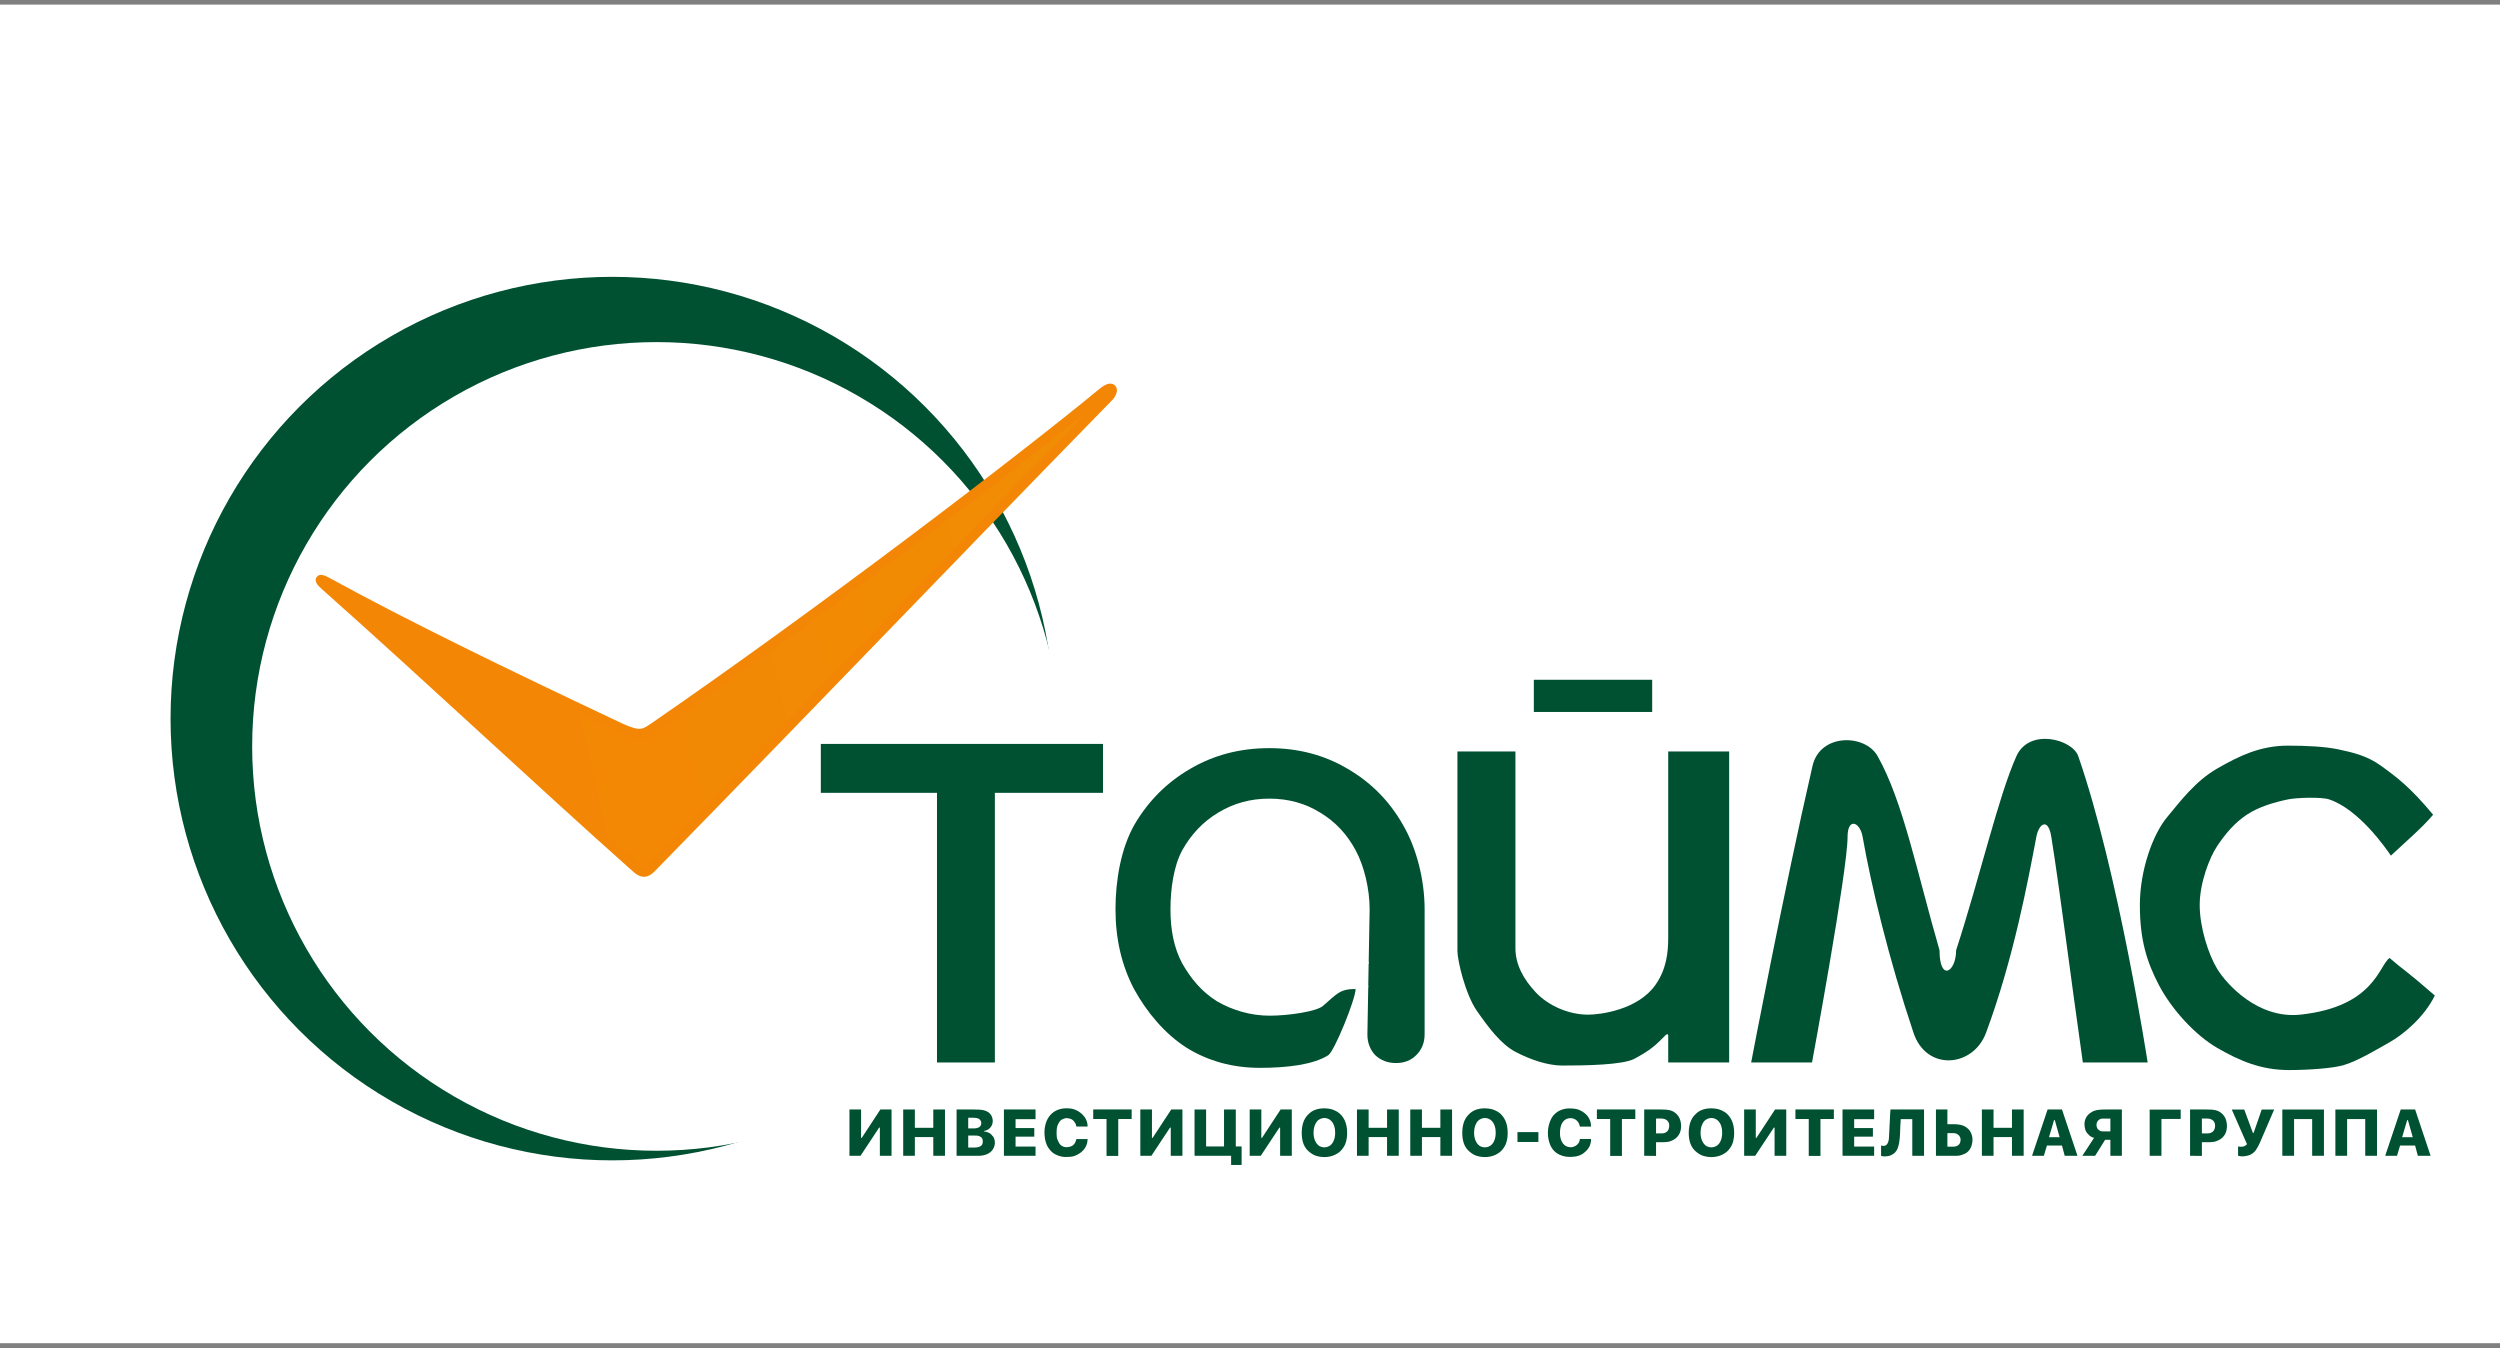 <svg width="254" height="137" viewBox="0 0 254 137" fill="none" xmlns="http://www.w3.org/2000/svg">
<rect x="0" y="0" width="254" height="137" fill="#808080" stroke="none"/>
<rect width="254" height="136" transform="translate(0 0.469)" fill="white"/>
<path d="M86.304 112.724H87.486V115.605H87.555L89.445 112.724H90.581V117.427H89.394V114.562H89.323L87.428 117.427H86.304V112.724Z" fill="#005132"/>
<path d="M96.01 117.427H94.822V115.527H92.949V117.427H91.765V112.724H92.949V114.584H94.822V112.724H96.01V117.427Z" fill="#005132"/>
<path d="M98.832 112.724C99.244 112.724 99.715 112.734 99.992 112.812C100.274 112.886 100.499 113.039 100.638 113.212C100.752 113.356 100.871 113.624 100.863 113.906C100.851 114.332 100.638 114.56 100.492 114.687C100.388 114.778 100.141 114.894 99.996 114.894V114.968C100.223 114.968 100.374 115.053 100.492 115.101C100.637 115.16 100.824 115.375 100.906 115.484C101 115.609 101.078 115.847 101.078 116.09C101.078 116.332 101.022 116.556 100.852 116.809C100.718 117.008 100.523 117.162 100.267 117.271C99.826 117.457 99.476 117.427 99.125 117.427H97.189V112.724H98.832ZM98.939 114.646C99.225 114.646 99.421 114.578 99.529 114.487C99.642 114.396 99.698 114.264 99.698 114.091C99.698 113.913 99.615 113.811 99.503 113.707C99.391 113.604 99.147 113.565 98.865 113.565H98.371V114.646H98.939ZM98.371 115.37V116.59H99.014C99.309 116.59 99.509 116.522 99.632 116.445C99.775 116.355 99.853 116.218 99.853 115.945C99.853 115.828 99.827 115.726 99.775 115.639C99.727 115.553 99.598 115.473 99.477 115.426C99.355 115.378 99.19 115.37 98.982 115.37H98.371Z" fill="#005132"/>
<path d="M105.211 117.427H101.998V112.721H105.211V113.707H103.181V114.612H105.084V115.484H103.181V116.491H105.211V117.427Z" fill="#005132"/>
<path d="M109.043 113.848C108.852 113.637 108.484 113.602 108.344 113.602C108.203 113.602 107.849 113.724 107.742 113.848C107.523 114.102 107.415 114.389 107.383 114.59C107.332 114.91 107.346 115.448 107.383 115.609C107.419 115.77 107.574 116.121 107.703 116.273C107.806 116.395 108.059 116.559 108.328 116.559C108.519 116.559 108.705 116.52 108.852 116.457C109.209 116.304 109.352 115.863 109.352 115.729C109.352 115.729 110.277 115.729 110.502 115.729C110.464 116.996 109.349 117.364 109.173 117.441C108.925 117.549 108.48 117.549 108.233 117.549C107.756 117.549 107.291 117.34 107.03 117.171C106.862 117.062 106.509 116.708 106.338 116.29C106.19 115.93 106.118 115.516 106.118 115.039C106.118 114.688 106.177 114.358 106.272 114.068C106.368 113.773 106.511 113.523 106.693 113.31C106.879 113.098 107.108 112.917 107.376 112.8C107.649 112.683 107.961 112.603 108.312 112.603C108.895 112.603 109.043 112.68 109.25 112.754C109.387 112.803 110.5 113.285 110.5 114.453C110.34 114.453 109.852 114.453 109.355 114.453C109.312 114.16 109.212 114.034 109.043 113.848Z" fill="#005132"/>
<path d="M113.614 117.441H112.423V113.692H111.071V112.719H114.975V113.692H113.614V117.441Z" fill="#005132"/>
<path d="M126.148 116.479V118.36H125.082V117.427H121.366V112.725H122.54V116.479H124.362V112.725H125.556V116.479H126.148Z" fill="#005132"/>
<path d="M136.87 115.1C136.87 115.459 136.824 115.786 136.733 116.081C136.647 116.371 136.482 116.623 136.3 116.835C136.122 117.047 135.918 117.183 135.641 117.323C135.338 117.476 134.924 117.561 134.547 117.561C134.17 117.561 133.714 117.46 133.465 117.328C133.254 117.216 132.968 117.015 132.786 116.807C132.609 116.595 132.476 116.369 132.385 116.075C132.298 115.78 132.255 115.453 132.255 115.093C132.255 114.612 132.333 114.194 132.489 113.839C132.649 113.483 132.925 113.179 133.216 112.967C133.485 112.771 133.964 112.606 134.471 112.606C135.225 112.606 135.587 112.785 135.912 112.985C136.174 113.145 136.473 113.485 136.629 113.845C136.79 114.2 136.87 114.619 136.87 115.1ZM133.457 115.1C133.457 115.898 133.83 116.285 134.004 116.41C134.09 116.473 134.328 116.573 134.547 116.573C134.797 116.573 134.981 116.481 135.098 116.41C135.305 116.285 135.652 115.898 135.652 115.1C135.664 114.612 135.531 114.188 135.27 113.903C135.084 113.701 134.824 113.587 134.547 113.587C134.269 113.587 133.964 113.744 133.83 113.903C133.678 114.083 133.457 114.445 133.457 115.1Z" fill="#005132"/>
<path d="M154.175 116.024V115.023H156.301V116.024H154.175Z" fill="#005132"/>
<path d="M159.581 113.603C158.882 113.591 158.491 114.192 158.491 115.113C158.491 115.973 158.91 116.562 159.581 116.562C159.992 116.562 160.51 116.233 160.51 115.721H161.652C161.652 116.379 161.38 116.797 160.85 117.19C160.377 117.542 159.737 117.542 159.445 117.542C158.968 117.542 158.522 117.385 158.21 117.19C157.903 116.991 157.655 116.694 157.508 116.339C157.36 115.979 157.267 115.589 157.267 115.113C157.267 114.762 157.315 114.441 157.41 114.151C157.505 113.856 157.634 113.549 157.816 113.337C158.003 113.125 158.24 112.929 158.508 112.812C158.781 112.695 159.094 112.613 159.445 112.613C159.674 112.613 160.003 112.638 160.233 112.698C160.467 112.755 161.652 113.181 161.652 114.463H160.51C160.471 114.055 160.131 113.613 159.581 113.603Z" fill="#005132"/>
<path d="M168.56 112.719C169.666 112.719 169.951 112.818 170.371 113.219C170.605 113.442 170.77 113.824 170.796 114.268C170.836 114.97 170.571 115.34 170.38 115.537C170.241 115.68 170.043 115.827 169.697 115.951C169.352 116.075 168.866 116.046 168.482 116.046H168.254V117.441L167.051 117.427V112.719H168.56ZM168.812 113.645H168.254V115.154H168.812C169.238 115.154 169.595 114.944 169.595 114.357C169.595 113.882 169.231 113.645 168.812 113.645Z" fill="#005132"/>
<path d="M195.483 117.427L194.289 117.427V113.707H193.114C193.114 113.922 193.077 114.238 193.077 114.314C193.077 114.477 193.047 114.863 193.047 115.086C193.047 115.334 193 115.827 192.965 116.044C192.931 116.256 192.866 116.521 192.796 116.684C192.713 116.876 192.598 117.041 192.461 117.162C192.323 117.282 192.296 117.265 192.131 117.365C191.966 117.465 191.613 117.492 191.496 117.492C191.409 117.492 191.327 117.485 191.249 117.472C191.171 117.459 191.187 117.448 191.117 117.427V116.383C191.174 116.4 191.234 116.422 191.387 116.422C191.539 116.422 191.859 116.325 191.916 115.652C191.957 115.171 192.031 113.054 192.07 112.721H195.483V117.427Z" fill="#005132"/>
<path d="M196.692 117.427V112.721L197.855 112.721V114.217H198.466C198.904 114.217 199.261 114.278 199.538 114.399C199.82 114.521 200.077 114.796 200.139 114.894C200.33 115.195 200.406 115.504 200.406 115.777C200.406 116.21 200.283 116.533 200.148 116.75C200.014 116.967 199.82 117.141 199.538 117.258C199.195 117.4 198.999 117.453 198.446 117.427L196.692 117.427ZM198.466 116.5C198.867 116.5 199.195 116.292 199.195 115.797C199.195 115.44 198.908 115.125 198.466 115.125C198.285 115.125 197.855 115.125 197.855 115.125V116.5C197.855 116.5 198.258 116.5 198.466 116.5Z" fill="#005132"/>
<path d="M209.775 117.427L209.498 116.389H207.968L207.658 117.427H206.457L208.035 112.725H209.498L211.071 117.427L209.775 117.427ZM208.769 113.808H208.69L208.178 115.542H209.258L208.769 113.808Z" fill="#005132"/>
<path d="M213.88 115.802L212.866 117.427H211.565L212.764 115.596C212.538 115.596 212.25 115.363 212.154 115.226C212.029 115.122 211.894 114.911 211.853 114.727C211.793 114.458 211.784 114.434 211.784 114.183C211.784 113.754 212.011 113.343 212.319 113.117C212.626 112.888 212.914 112.725 213.888 112.725H215.581V117.427H214.414V115.802H213.88ZM213.606 113.65C213.29 113.65 213.003 113.918 213.003 114.295C213.003 114.816 213.455 114.953 213.606 114.953C213.962 114.953 214.414 114.953 214.414 114.953V113.65C214.414 113.65 213.961 113.65 213.606 113.65Z" fill="#005132"/>
<path d="M221.558 112.736V113.685H219.603V117.427H218.406V112.736H221.558Z" fill="#005132"/>
<path d="M229.619 116.068C229.489 116.363 229.35 116.618 229.203 116.835C229.06 117.047 228.874 117.2 228.648 117.312C228.423 117.425 227.832 117.57 227.387 117.422C227.387 117.133 227.387 116.793 227.387 116.477C227.645 116.539 227.938 116.504 228.055 116.438C228.172 116.371 228.246 116.301 228.297 116.254L226.747 112.727H228.016C228.016 112.727 228.877 115.053 228.895 115.109H228.965C228.982 115.057 229.791 112.727 229.791 112.727H231.055L229.619 116.068Z" fill="#005132"/>
<path d="M231.884 117.427V112.727H236.113V117.427H234.916V113.697H233.077V117.427H231.884Z" fill="#005132"/>
<path d="M115.857 112.725H117.039V115.605H117.108L118.998 112.725H120.134V117.427H118.948V114.563H118.876L116.982 117.427H115.857V112.725Z" fill="#005132"/>
<path d="M126.969 112.725H128.151V115.605H128.22L130.11 112.725H131.246V117.427H130.06V114.563H129.988L128.094 117.427H126.969V112.725Z" fill="#005132"/>
<path d="M153.181 115.1C153.181 115.459 153.135 115.787 153.044 116.081C152.958 116.372 152.793 116.623 152.611 116.835C152.433 117.048 152.228 117.183 151.952 117.323C151.649 117.476 151.234 117.561 150.857 117.561C150.48 117.561 150.024 117.46 149.776 117.329C149.564 117.217 149.279 117.015 149.097 116.807C148.919 116.595 148.787 116.369 148.696 116.075C148.609 115.78 148.566 115.453 148.566 115.093C148.566 114.612 148.644 114.194 148.8 113.839C148.96 113.483 149.236 113.179 149.527 112.967C149.796 112.771 150.275 112.606 150.782 112.606C151.536 112.606 151.898 112.786 152.223 112.985C152.485 113.146 152.784 113.486 152.94 113.845C153.101 114.201 153.181 114.619 153.181 115.1ZM149.768 115.1C149.768 115.899 150.141 116.285 150.314 116.411C150.401 116.473 150.639 116.573 150.857 116.573C151.108 116.573 151.292 116.481 151.408 116.411C151.615 116.286 151.963 115.899 151.963 115.1C151.975 114.613 151.842 114.188 151.58 113.903C151.394 113.701 151.135 113.587 150.857 113.587C150.58 113.587 150.274 113.744 150.14 113.903C149.989 114.083 149.768 114.445 149.768 115.1Z" fill="#005132"/>
<path d="M142.113 117.427H140.925V115.527H139.052V117.427H137.868V112.725H139.052V114.584H140.925V112.725H142.113V117.427Z" fill="#005132"/>
<path d="M147.529 117.427H146.341V115.527H144.468V117.427H143.284V112.725H144.468V114.584H146.341V112.725H147.529V117.427Z" fill="#005132"/>
<path d="M164.787 117.441H163.596V113.692H162.244V112.719H166.148V113.692H164.787V117.441Z" fill="#005132"/>
<path d="M176.191 115.1C176.191 115.459 176.146 115.787 176.055 116.081C175.968 116.372 175.803 116.623 175.621 116.835C175.443 117.048 175.239 117.183 174.963 117.323C174.659 117.476 174.245 117.561 173.868 117.561C173.491 117.561 173.035 117.46 172.786 117.329C172.575 117.217 172.289 117.015 172.107 116.807C171.93 116.595 171.797 116.369 171.706 116.075C171.619 115.78 171.576 115.453 171.576 115.093C171.576 114.612 171.654 114.194 171.81 113.839C171.97 113.483 172.246 113.179 172.537 112.967C172.806 112.771 173.286 112.606 173.793 112.606C174.546 112.606 174.908 112.786 175.233 112.985C175.495 113.146 175.795 113.486 175.951 113.845C176.111 114.201 176.191 114.619 176.191 115.1ZM172.778 115.1C172.778 115.899 173.151 116.285 173.325 116.411C173.411 116.473 173.649 116.573 173.868 116.573C174.118 116.573 174.302 116.481 174.419 116.411C174.626 116.286 174.973 115.899 174.973 115.1C174.985 114.613 174.852 114.188 174.591 113.903C174.405 113.701 174.145 113.587 173.868 113.587C173.59 113.587 173.285 113.744 173.151 113.903C172.999 114.083 172.778 114.445 172.778 115.1Z" fill="#005132"/>
<path d="M177.206 112.725H178.388V115.605H178.457L180.346 112.725H181.483V117.427H180.297V114.563H180.225L178.33 117.427H177.206V112.725Z" fill="#005132"/>
<path d="M184.959 117.441H183.768V113.692H182.416V112.719H186.32V113.692H184.959V117.441Z" fill="#005132"/>
<path d="M190.413 117.427H187.2V112.721H190.413V113.707H188.384V114.612H190.287V115.484H188.384V116.491H190.413V117.427Z" fill="#005132"/>
<path d="M205.604 117.427H204.416V115.527H202.543V117.427H201.359V112.725H202.543V114.584H204.416V112.725H205.604V117.427Z" fill="#005132"/>
<path d="M224.019 112.719C225.125 112.719 225.409 112.818 225.83 113.219C226.064 113.442 226.229 113.824 226.254 114.268C226.295 114.97 226.03 115.34 225.838 115.537C225.7 115.68 225.501 115.827 225.156 115.951C224.81 116.075 224.324 116.046 223.941 116.046H223.712V117.441L222.51 117.427V112.719H224.019ZM224.271 113.645H223.712V115.154H224.271C224.697 115.154 225.053 114.944 225.053 114.357C225.053 113.882 224.69 113.645 224.271 113.645Z" fill="#005132"/>
<path d="M237.275 117.427V112.728H241.504V117.427H240.308V113.697H238.468V117.427H237.275Z" fill="#005132"/>
<path d="M245.653 117.427L245.376 116.389H243.847L243.537 117.427H242.336L243.913 112.725H245.376L246.949 117.427L245.653 117.427ZM244.647 113.808H244.569L244.056 115.542H245.136L244.647 113.808Z" fill="#005132"/>
<circle cx="62.21" cy="73.01" r="44.883" fill="#005132"/>
<circle cx="66.699" cy="75.837" r="41.08" fill="white"/>
<path d="M83.395 80.552V75.582H112.065V80.552H101.079V107.948H95.198V80.552H83.395Z" fill="#005132"/>
<path d="M128.012 108.493C125.238 108.493 122.749 107.809 120.545 106.441C118.341 105.035 116.507 102.837 115.215 100.481C113.961 98.087 113.334 95.389 113.334 92.387C113.334 89.385 113.904 86.157 115.272 83.763C116.678 81.369 118.559 79.488 120.915 78.12C123.309 76.714 125.988 76.011 128.952 76.011C131.916 76.011 134.576 76.714 136.932 78.12C139.288 79.488 141.15 81.369 142.518 83.763C143.924 86.157 144.741 89.385 144.741 92.387C144.741 95.389 140.724 100.272 137.73 100.481C137.73 101.503 135.575 106.811 134.954 107.207C133.45 108.167 130.786 108.493 128.012 108.493ZM128.981 103.193C130.919 103.193 133.738 102.773 134.407 102.205C135.824 101 136.089 100.481 137.73 100.481C140.993 93.647 138.927 99.957 139.155 92.387C139.155 90.335 138.604 87.981 137.73 86.385C136.856 84.751 135.659 83.478 134.139 82.566C132.619 81.616 130.89 81.141 128.952 81.141C127.052 81.141 125.323 81.616 123.765 82.566C122.245 83.478 121.029 84.751 120.117 86.385C119.243 87.981 118.92 90.335 118.92 92.387C118.92 94.401 119.243 96.255 120.117 97.889C121.029 99.485 122.119 100.776 123.639 101.726C125.197 102.638 127.081 103.193 128.981 103.193ZM141.834 108.005C140.998 108.005 140.295 107.739 139.725 107.207C139.193 106.637 138.927 105.934 138.927 105.098L139.155 92.387H144.741V105.098C144.741 105.934 144.456 106.637 143.886 107.207C143.354 107.739 142.67 108.005 141.834 108.005Z" fill="#005132"/>
<path d="M169.491 95.237V76.35H175.682V107.948H169.491C169.491 107.948 169.491 106.007 169.491 105.228C169.491 105.102 169.425 104.964 169.167 105.228C168.216 106.205 167.658 106.708 166.073 107.563C164.883 108.206 161.078 108.259 158.73 108.259C157.219 108.259 155.45 107.646 153.968 106.866C152.487 106.085 151.22 104.384 150.048 102.7C148.877 101.016 148.074 97.584 148.074 96.613C148.074 93.968 148.074 76.35 148.074 76.35H153.968V96.338C153.968 97.994 154.78 99.489 156.049 100.838C157.331 102.188 159.373 103.089 161.356 103.089C162.544 103.089 166.421 102.629 168.216 100.034C169.319 98.44 169.491 96.762 169.491 95.237Z" fill="#005132"/>
<path d="M184.154 77.809C184.921 74.484 189.49 74.554 190.766 76.822C193.375 81.459 194.789 88.738 197.056 96.542C197.056 99.799 198.742 98.768 198.742 96.542C201.199 88.994 203.03 80.912 204.87 76.822C206.171 73.933 210.554 75.104 211.15 76.822C215.232 88.598 218.202 107.948 218.202 107.948C218.202 107.948 214.585 107.948 211.617 107.948C210.27 98.468 209.34 90.852 208.412 85.017C208.098 83.042 207.153 83.654 206.894 85.017C206.056 89.425 204.58 97.408 201.779 104.934C200.471 108.448 195.731 108.874 194.412 104.934C191.863 97.313 190.117 89.975 189.241 85.017C188.969 83.474 187.713 83.042 187.713 85.017C187.713 88.463 184.101 107.948 184.101 107.948H177.918C177.918 107.948 181.256 90.368 184.154 77.809Z" fill="#005132"/>
<path d="M247.205 82.775C246.122 84.075 244.433 85.505 242.916 86.934C242.353 86.101 239.637 82.217 236.635 81.216C235.854 80.956 233.317 81.04 232.472 81.216C231.134 81.495 229.504 81.953 228.275 82.775C227.045 83.588 226.107 84.704 225.285 85.927C224.462 87.151 223.49 89.729 223.49 91.948C223.49 94.229 224.376 96.984 225.285 98.468C226.193 99.951 229.379 103.552 233.72 103.087C241.267 102.28 241.706 98.046 242.782 97.331C244.226 98.587 244.303 98.468 247.378 101.143C246.301 103.365 244.111 105.151 242.782 105.892C241.744 106.47 239.542 107.822 238.05 108.236C236.968 108.536 234.604 108.717 232.552 108.717C229.698 108.717 227.535 107.768 225.285 106.476C223.045 105.185 220.68 102.595 219.378 100.147C218.087 97.699 217.41 95.427 217.41 91.948C217.41 88.459 218.701 84.792 220.189 83.011C221.455 81.495 223.035 79.354 225.285 78.073C227.535 76.781 229.66 75.758 232.472 75.758C234.326 75.758 236.218 75.845 237.611 76.143C239.035 76.448 240.474 76.773 241.877 77.782C243.571 78.999 244.895 80.005 247.205 82.775Z" fill="#005132"/>
<path d="M138.152 97.721H139.057L139.012 100.305L137.762 100.559L137.625 100.227L138.152 97.721Z" fill="white"/>
<rect x="155.837" y="69.064" width="12.025" height="3.271" fill="#005132"/>
<path d="M64.642 88.17C65.243 88.705 65.601 88.745 66.163 88.17C85.31 68.568 94.687 58.692 112.664 40.279C113.136 39.796 113.172 39.033 112.151 39.796C103.446 46.958 83.443 62.203 66.366 73.97C65.371 74.656 64.907 74.821 63.034 73.97C51.088 68.334 41.337 63.59 33.225 59.151C32.381 58.689 32.4 58.917 33.022 59.47C43.809 69.058 54.253 78.918 64.642 88.17Z" fill="url(#paint0_linear_1305_238)" stroke="#F38705"/>
<defs>
<linearGradient id="paint0_linear_1305_238" x1="53.386" y1="71.326" x2="112.982" y2="57.551" gradientUnits="userSpaceOnUse">
<stop stop-color="#F38705"/>
<stop offset="1" stop-color="#F18D04"/>
</linearGradient>
</defs>
</svg>
